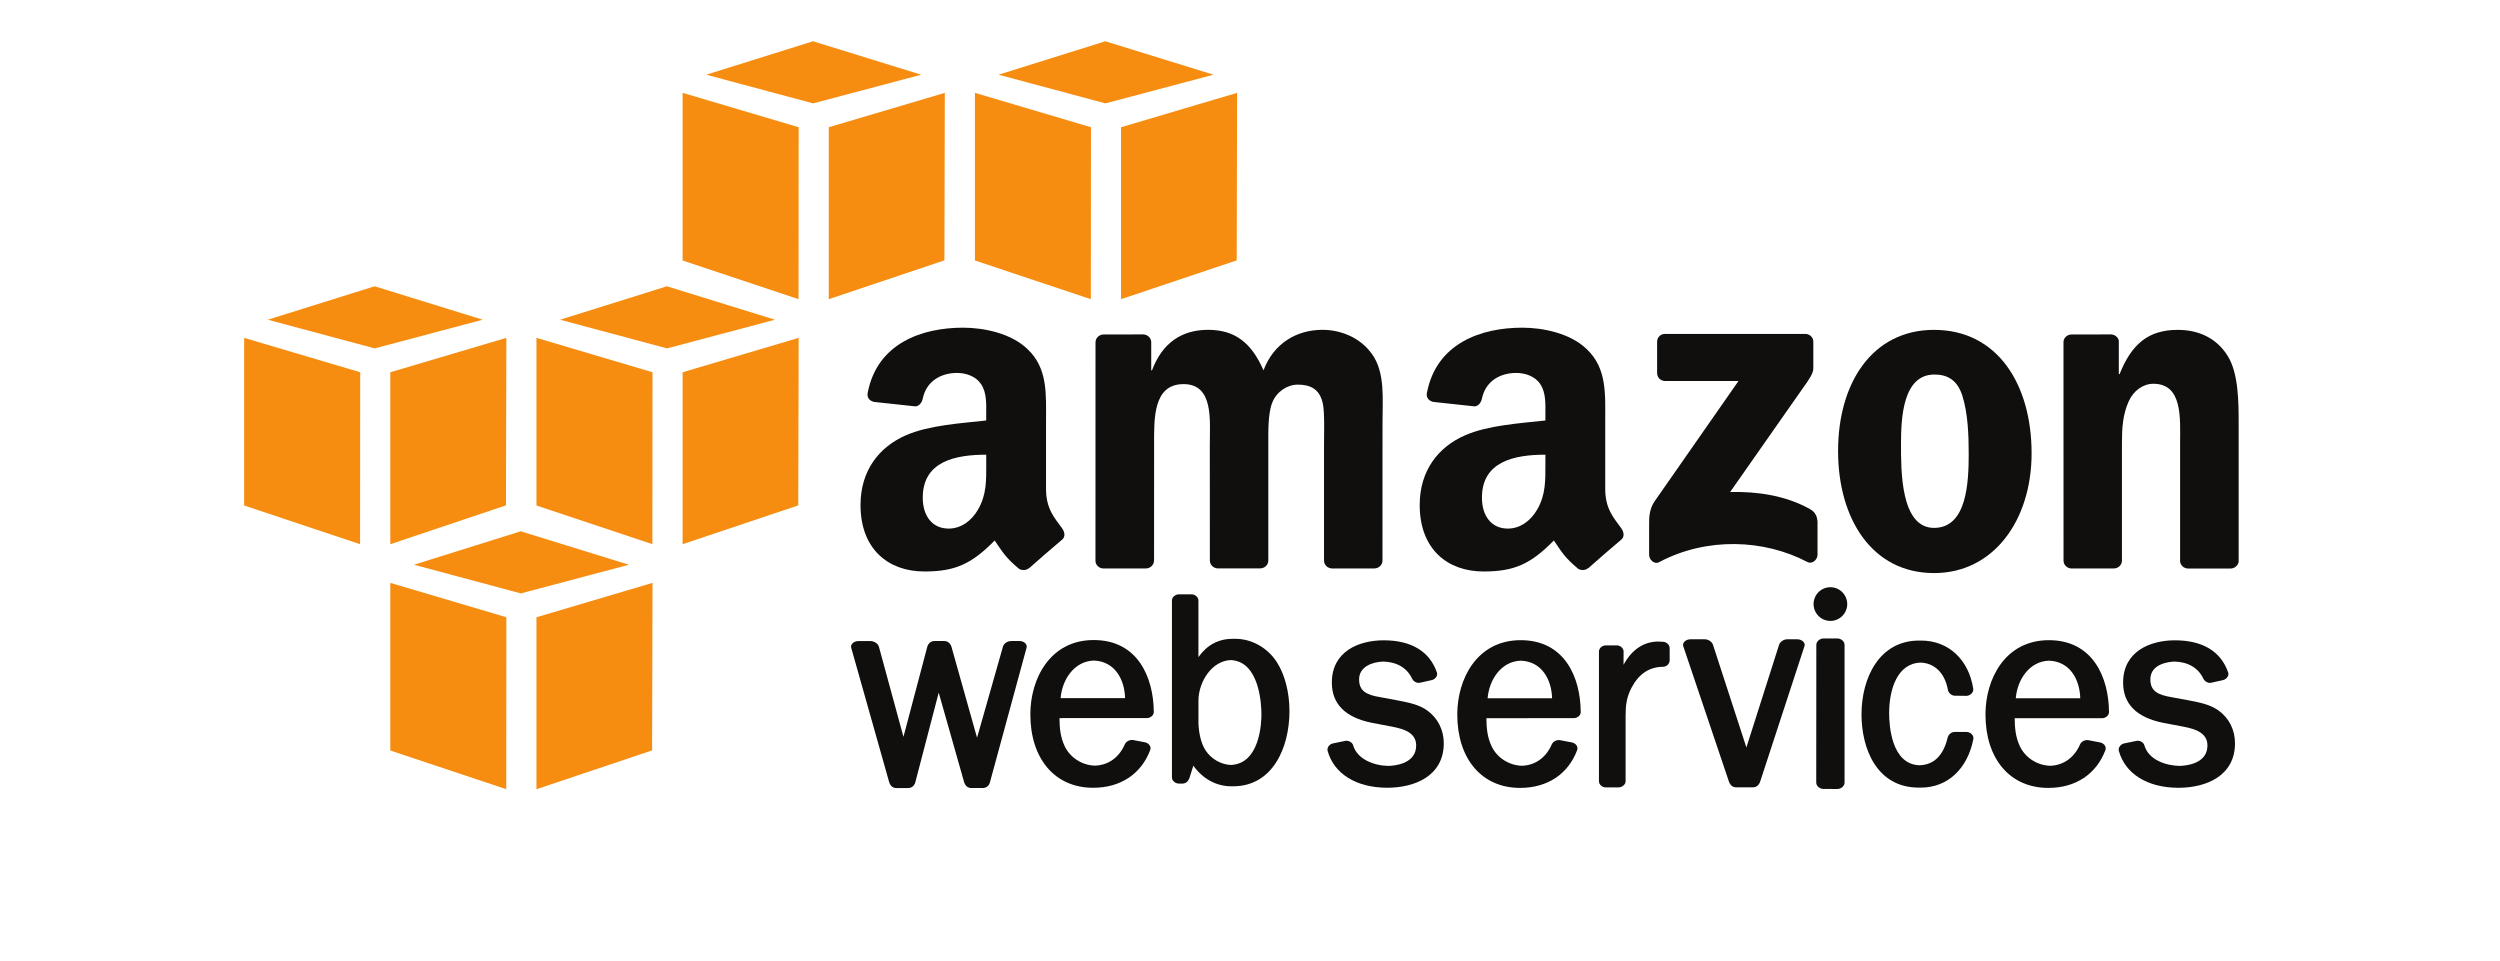 <?xml version="1.0" encoding="UTF-8"?>
<!-- Generator: Adobe Illustrator 27.5.0, SVG Export Plug-In . SVG Version: 6.00 Build 0)  -->
<svg xmlns:dc="http://purl.org/dc/elements/1.1/" xmlns:cc="http://creativecommons.org/ns#" xmlns:svg="http://www.w3.org/2000/svg" xmlns:rdf="http://www.w3.org/1999/02/22-rdf-syntax-ns#" xmlns="http://www.w3.org/2000/svg" xmlns:xlink="http://www.w3.org/1999/xlink" version="1.1" id="svg2" x="0px" y="0px" viewBox="0 0 727 279.5" style="enable-background:new 0 0 727 279.5;" xml:space="preserve">
<style type="text/css">
	.st0{fill:#F68D11;}
	.st1{fill:#100F0D;}
	.st2{fill-rule:evenodd;clip-rule:evenodd;fill:#100F0D;}
</style>
<g id="g10" transform="matrix(1.25,0,0,-1.25,0,217.5)">
	<g id="g12" transform="scale(0.1,0.1)">
		<path id="path14" class="st0" d="M1857.7,1044l-269.7,90v390l270-80L1857.7,1044"></path>
		<path id="path16" class="st0" d="M1928,1444l270,80l-0.9-389.7L1928,1044V1444"></path>
		<path id="path18" class="st0" d="M2143,1566.2l-251.6,77.8l-248.4-77.8l248.7-66.7L2143,1566.2"></path>
		<path id="path20" class="st0" d="M2537.7,1044l-269.7,90v390l270-80L2537.7,1044"></path>
		<path id="path22" class="st0" d="M2608,1444l270,80l-0.9-389.7L2608,1044V1444"></path>
		<path id="path24" class="st0" d="M2823,1566.2l-251.6,77.8l-248.4-77.8l248.7-66.7L2823,1566.2"></path>
		<path id="path26" class="st0" d="M838,874l-270,80V564l269.7-90L838,874"></path>
		<path id="path28" class="st0" d="M908,874l270,80l-0.9-389.7L908,474V874"></path>
		<path id="path30" class="st0" d="M1123,996.2L871.4,1074L623,996.2l248.7-66.7L1123,996.2"></path>
		<path id="path32" class="st0" d="M1517.7,474L1248,564v390l270-80L1517.7,474"></path>
		<path id="path34" class="st0" d="M1588,874l270,80l-0.9-389.7L1588,474V874"></path>
		<path id="path36" class="st0" d="M1803,996.2l-251.6,77.8L1303,996.2l248.7-66.7L1803,996.2"></path>
		<path id="path38" class="st0" d="M1177.7-96L908-6v390l270-80L1177.7-96"></path>
		<path id="path40" class="st0" d="M1248,304l270,80l-0.9-389.7L1248-96V304"></path>
		<path id="path42" class="st0" d="M1463,426.2L1211.4,504L963,426.2l248.7-66.7L1463,426.2"></path>
		<path id="path44" class="st1" d="M2371.9,248.8l-19.8-0.1c-7.3,0-16.6-4.9-18.8-12.9L2273,23.7l-59.5,211.6    c-1.8,6.6-8,13.4-16.5,13.4h-23.5c-8.5,0-14.6-6.8-16.3-13.5l-55.4-209.4l-57.2,210c-2.3,7.7-11.8,12.8-19.2,12.8l-28.6,0    c-6.1,0-11.8-2.6-14.8-6.8c-2.1-2.9-2.6-6.1-1.7-8.9l88.4-313c1.9-6.6,7.6-13.2,16-13.2h28.4c7.7,0,14.4,5.6,16.3,13.5l54.4,208.5    L2243-79.9c1.8-6.4,7.5-13.3,15.9-13.3h27.9c7.8,0,14.3,5.4,16.2,13.3l85.1,312.7c1,3,0.4,6.4-1.6,9.2    C2383.5,246.2,2377.9,248.7,2371.9,248.8"></path>
		<path id="path46" class="st1" d="M2617.4,115.9h-150c3.4,42.1,30.8,85.7,77.1,87.4C2593.8,201.7,2616.3,159,2617.4,115.9z     M2544.4,251c-101.3,0-147.4-89.6-147.4-172.8c0-103.9,57.4-170.9,146.1-170.9c63.5,0,112,32.1,132.9,88.2c1.1,3.2,0.8,6.7-1,9.8    c-2.1,3.8-6.2,6.6-10.9,7.7l-28.1,5.4c-7.6,1.2-16.2-3.3-19.1-9.8c-13.7-31.2-38.6-48.8-69.8-49.8c-30.1,0.9-57.7,18.8-70.3,45.5    c-10.3,21.8-11.8,43.3-12,65.1l203.6,0.1c4.3,0,8.7,1.9,11.8,5c2.6,2.6,4,5.9,4,9.1C2683.6,164.6,2646.7,251,2544.4,251"></path>
		<path id="path48" class="st1" d="M2934.6,77.7c0-19.2-3.5-114.8-71.4-117.3c-22.8,0.9-45.8,14.3-58.7,34.1    c-9.5,15-15,35.7-16.4,61.3v56.3c1.1,43.1,31.5,90.4,74.9,92.3C2931.2,201.6,2934.6,98.4,2934.6,77.7L2934.6,77.7z M2873.8,253.9    h-5.4c-33.6,0-60.1-14-80.4-42.6l0,131.9c0,7.4-7.6,14.2-16.1,14.2h-29.3c-7.6,0-16.2-6.1-16.2-14.2V-68.6    c0-7.5,7.7-14.3,16.1-14.3l8.6,0c8.1,0,13.9,6.5,15.9,12.6l9.2,29.1c21.3-30.2,53.3-48,87.6-48h5.2c90.4,0,130.8,87.9,130.8,175    c0,43.4-10.7,84.8-29.3,113.7C2949,233.1,2911.9,253.9,2873.8,253.9"></path>
		<path id="path50" class="st1" d="M3320.5,87c-19,13.7-41.9,18.2-64.9,22.8l-44,8.2c-31.6,5.2-49.8,13.6-49.8,41.5    c0,29.4,30.5,40.7,56.4,41.4c31.6-0.8,55.3-14.9,66.9-39.7c2.7-5.8,8.8-9.8,15.1-9.8c1.1,0,2.2,0.1,3.2,0.3l27.4,6.1    c4.5,1,8.7,4.1,10.9,8.1c1.8,3.2,2.2,6.6,1.1,9.7c-16.8,48.9-59.4,74.8-123.9,74.8c-58.3-0.1-120.5-26-120.5-98.4    c0-49.5,31.1-80.9,92.4-93.4l49.2-9.4c27-5.2,54.6-14.4,54.6-43.4c0-42.9-50-47.3-65.1-47.6C3195.7-41.1,3157.3-26,3148,6    c-1.9,7-10.7,12-18.5,10.4l-28.7-5.9c-4.3-0.9-8.3-3.7-10.6-7.5c-1.9-3.2-2.5-6.7-1.6-9.9c14.8-53.1,66.1-85.2,137.2-85.7l1.6,0    c63.5,0,131.4,27.2,131.4,103.5C3358.8,41.9,3344.8,69.6,3320.5,87"></path>
		<path id="path52" class="st1" d="M3610.8,115.6h-150c3.4,42.1,30.8,85.8,77.1,87.4C3587,201.4,3609.6,158.8,3610.8,115.6z     M3537.7,250.7c-101.3,0-147.5-89.6-147.5-172.8c0-103.8,57.4-170.9,146.1-170.9c63.5,0,112,32.1,132.9,88.2    c1.1,3.2,0.8,6.7-1,9.8c-2.1,3.8-6.2,6.7-10.9,7.7l-28.2,5.4c-6.6,1.1-15.8-2.3-19-9.8c-13.7-31.1-38.6-48.8-69.8-49.8    c-30.1,1-57.7,18.8-70.3,45.5c-10.3,21.7-11.8,43.3-12,65.2l203.6,0.1c4.2,0,8.6,1.9,11.8,5c2.6,2.6,4,5.9,4,9.2    C3677,164.3,3640,250.7,3537.7,250.7"></path>
		<path id="path54" class="st1" d="M3869.7,246.9c-4,0.4-7.8,0.6-11.5,0.6c-34.2,0-61.9-18.6-81.2-54.1l0.1,31.1    c0,7.5-7.5,14.1-16.1,14.1h-25.4c-8.3,0-15.7-6.6-15.8-14.3l0-301.9c0-7.6,7.4-14.2,15.8-14.2l29.7,0c7.7,0,16.4,6.1,16.5,14.2    l0,152.2c0,25.1,2.3,44,14.3,66.4c17.1,31.9,41.1,47.5,73.1,47.8c8,0.1,15.1,7.1,15.1,15v28.2    C3884.3,239.5,3877.9,246,3869.7,246.9"></path>
		<path id="path56" class="st1" d="M4181.2,252.8l-23.4,0c-7.3,0-16.8-5.3-19-13l-76-238.7l-77.6,238.5    c-2.3,7.9-11.7,13.2-19.1,13.2l-33.5,0c-6.1,0-12.1-2.7-15.1-7c-2-2.8-2.6-6-1.6-9l106.2-314.9c2-6.2,7.4-13.5,16-13.5h40.5    c7.4,0,13.5,5.1,16.3,13.5l103,314.8c1,3,0.5,6.2-1.5,9.1C4193.3,250.1,4187.3,252.8,4181.2,252.8"></path>
		<path id="path58" class="st1" d="M4258.2,373.9c-21.6,0-39.1-17.6-39.1-39.2c0-21.6,17.5-39.2,39.1-39.2    c21.6,0,39.2,17.6,39.2,39.2C4297.3,356.3,4279.8,373.9,4258.2,373.9"></path>
		<path id="path60" class="st1" d="M4274.3,254.7l-32.1,0c-8.7,0-16.7-7.1-16.7-14.8l-0.2-320.6c0-3.9,2-7.7,5.5-10.6    c3.2-2.6,7.2-4.1,11.3-4.1l32.4-0.1h0c8.9,0.1,16.7,7,16.7,14.7v320.6C4291.1,247.8,4283.2,254.7,4274.3,254.7"></path>
		<path id="path62" class="st1" d="M4574.6,37.3l-26.8-0.1c-7.5,0-13.8-4.5-16.6-12.3c-9.8-42.3-32-64.2-65.7-65.2    c-65.6,1.9-70.6,93.3-70.6,121.3c0,55.8,19.3,115.9,73.2,117.5c32.5-1,56.2-24.3,63.3-62.4c1.3-7.8,7.3-13.6,15.4-14.6l28.7-0.3    c8.6,0.9,15.3,7.4,15.2,15.5c-10.2,68.7-57.8,113.1-121.4,113.1l-2.2-0.1l-2.5,0.1c-92.5,0-134-86.4-134-172    c0-78.5,34.9-170.1,133.4-170.1h4.7c62,0,108.9,43.5,122.3,114c0.3,3.4-0.9,6.7-3.2,9.4C4584.9,34.8,4580,37.1,4574.6,37.3"></path>
		<path id="path64" class="st1" d="M4839.5,115.6h-150c3.4,42.1,30.8,85.8,77.1,87.4C4815.9,201.4,4838.4,158.8,4839.5,115.6z     M4766.5,250.7c-101.3,0-147.5-89.6-147.5-172.8C4619-25.9,4676.4-93,4765.2-93c63.5,0,111.9,32.1,132.9,88.2    c1.1,3.2,0.7,6.7-1,9.8c-2.2,3.8-6.1,6.6-10.9,7.7l-28.1,5.4c-6.6,1.1-15.8-2.3-19-9.8c-13.7-31.1-38.6-48.8-69.8-49.8    c-30.1,1-57.7,18.8-70.3,45.5c-10.3,21.8-11.8,43.3-12,65.2l203.6,0c4.3,0,8.7,1.9,11.8,5.1c2.6,2.6,4,5.9,4,9.1    C4905.8,164.3,4868.8,250.7,4766.5,250.7"></path>
		<path id="path66" class="st1" d="M5161.3,87c-19.1,13.7-42,18.3-64.9,22.8l-44,8.2c-31.5,5.2-49.8,13.6-49.8,41.5    c0,38,47.1,41.1,56.3,41.4c31.6-0.8,55.4-14.9,66.9-39.7c2.8-5.8,8.9-9.8,15.2-9.8c1.1,0,2.2,0.1,3.2,0.3l27.4,6.1    c4.5,1,8.6,4.1,10.9,8.1c1.8,3.2,2.2,6.6,1.1,9.7c-16.8,48.9-59.4,74.8-123.9,74.8c-58.2-0.1-120.5-26-120.5-98.4    c0-49.5,31.1-80.9,92.4-93.4l49.2-9.4c27-5.2,54.6-14.4,54.6-43.4c0-42.9-50-47.3-65.1-47.6c-31.4,0.7-71.7,13.7-81.6,47.8    c-1.8,7.1-10.7,12.1-18.6,10.4l-28.6-5.9c-4.3-0.9-8.3-3.8-10.6-7.6c-1.9-3.2-2.5-6.7-1.6-9.9c14.8-53.1,66-85.2,137.2-85.7l1.6,0    c63.5,0,131.4,27.2,131.4,103.5C5199.6,41.9,5185.6,69.6,5161.3,87"></path>
		<path id="path68" class="st2" d="M3855.1,872v72.8c0,11,8.4,18.4,18.5,18.4l326.1,0c10.4,0,18.8-7.6,18.8-18.4v-62.4    c-0.1-10.5-8.9-24.1-24.6-45.8l-168.9-241.2c62.7,1.5,129-7.9,186-39.9c12.9-7.2,16.3-17.9,17.3-28.4v-77.7    c0-10.7-11.7-23.1-24-16.6c-100.4,52.6-233.6,58.3-344.6-0.6c-11.3-6.1-23.2,6.1-23.2,16.8v73.8c0,11.8,0.2,32,12.1,50    l195.8,280.8l-170.4,0C3863.6,853.7,3855.3,861.1,3855.1,872"></path>
		<path id="path70" class="st2" d="M2665.4,417.5h-99.2c-9.4,0.6-17,7.7-17.7,16.8l0.1,509.3c0,10.2,8.6,18.3,19.1,18.3l92.4,0.1    c9.7-0.5,17.4-7.8,18.1-17.1v-66.5h1.8c24.1,64.3,69.4,94.3,130.6,94.3c62.1,0,101-30,128.8-94.3c24.1,64.3,78.7,94.3,137.1,94.3    c41.7,0,87-17.1,114.8-55.7c31.5-42.9,25-105,25-159.7l-0.1-321.4c0-10.2-8.6-18.3-19.1-18.3H3098c-10,0.6-17.8,8.6-17.8,18.3v270    c0,21.4,1.8,75-2.8,95.4c-7.4,34.3-29.7,43.9-58.3,43.9c-24.1,0-49.1-16.1-59.3-41.7c-10.2-25.8-9.2-68.6-9.2-97.5v-270    c0-10.2-8.6-18.3-19.1-18.3h-99.1c-9.9,0.6-17.8,8.6-17.8,18.3l-0.1,270c0,56.8,9.3,140.4-61.1,140.4    c-71.3,0-68.5-81.4-68.5-140.4l-0.1-270C2684.6,425.6,2676,417.5,2665.4,417.5"></path>
		<path id="path72" class="st2" d="M4500.3,868.7c-73.2,0-77.8-99.7-77.8-161.8c0-62.1-0.9-195,76.9-195    c76.9,0,80.6,107.2,80.6,172.5c0,42.9-1.8,94.3-14.8,135C4554,854.7,4531.8,868.7,4500.3,868.7z M4499.4,972.6    c147.3,0,226.9-126.4,226.9-287.1c0-155.4-88-278.7-226.9-278.7c-144.5,0-223.3,126.5-223.3,284    C4276.1,849.4,4355.8,972.6,4499.4,972.6"></path>
		<path id="path74" class="st2" d="M4917.3,417.5h-98.9c-10,0.6-17.8,8.6-17.8,18.3l-0.1,509.5c0.8,9.3,9.1,16.6,19,16.6l92.1,0.1    c8.7-0.5,15.8-6.4,17.6-14.3v-77.9h1.9c27.8,69.7,66.7,102.8,135.2,102.8c44.5,0,88-16,115.8-60C5208,871.9,5208,803.3,5208,754    V433.5c-1.1-9-9.2-16.1-19-16.1h-99.5c-9.2,0.6-16.6,7.4-17.7,16.1v276.5c0,55.7,6.5,137.2-62.1,137.2    c-24.1,0-46.3-16.1-57.4-40.7c-13.9-31.1-15.8-62.1-15.8-96.5V435.8C4936.5,425.6,4927.9,417.5,4917.3,417.5"></path>
		<path id="path76" class="st2" d="M3695.2,418.8c-6.6-5.9-16-6.3-23.4-2.3c-32.9,27.4-38.9,40.1-56.9,66.1    c-54.5-55.5-93-72.1-163.6-72.1c-83.6,0-148.5,51.6-148.5,154.7c0,80.5,43.6,135.3,105.8,162.2c53.8,23.6,129,27.9,186.6,34.4    v12.9c0,23.6,1.9,51.6-12.1,71.9c-12,18.3-35.2,25.8-55.7,25.8c-37.9,0-71.5-19.4-79.8-59.6c-1.7-8.9-8.2-17.8-17.2-18.2    l-96.1,10.4c-8.1,1.8-17.1,8.3-14.8,20.7c22.1,116.7,127.5,152,221.9,152c48.2,0,111.4-12.9,149.4-49.4    c48.2-45.1,43.6-105.3,43.6-170.8V602.8c0-46.5,19.3-66.9,37.5-92c6.3-9,7.7-19.8-0.4-26.4c-20.3-17-56.3-48.2-76.1-65.9    L3695.2,418.8L3695.2,418.8z M3595.2,660.7c0-38.7,0.9-70.9-18.6-105.3c-15.8-27.9-40.9-45.1-68.7-45.1c-38,0-60.3,29-60.3,72    c0,84.5,75.8,99.9,147.6,99.9V660.7"></path>
		<path id="path78" class="st2" d="M2394.4,418.8c-6.6-5.9-16.1-6.3-23.5-2.3c-32.9,27.4-38.8,40.1-56.9,66.1    c-54.4-55.5-93-72.1-163.6-72.1c-83.5,0-148.5,51.6-148.5,154.7c0,80.5,43.7,135.3,105.8,162.2c53.8,23.6,129,27.9,186.6,34.4    v12.9c0,23.6,1.9,51.6-12.1,71.9c-12.1,18.3-35.3,25.8-55.7,25.8c-37.8,0-71.5-19.4-79.8-59.6c-1.7-8.9-8.2-17.8-17.2-18.2    l-96.2,10.4c-8.1,1.8-17.1,8.3-14.8,20.7c22.1,116.7,127.5,152,221.9,152c48.3,0,111.4-12.9,149.5-49.4    c48.3-45.1,43.6-105.3,43.6-170.8V602.8c0-46.5,19.3-66.9,37.5-92c6.3-9,7.8-19.8-0.3-26.4c-20.3-17-56.3-48.2-76.1-65.9    L2394.4,418.8L2394.4,418.8z M2294.4,660.7c0-38.7,0.9-70.9-18.6-105.3c-15.8-27.9-40.9-45.1-68.7-45.1c-38.1,0-60.4,29-60.4,72    c0,84.5,75.8,99.9,147.6,99.9L2294.4,660.7"></path>
	</g>
</g>
</svg>
